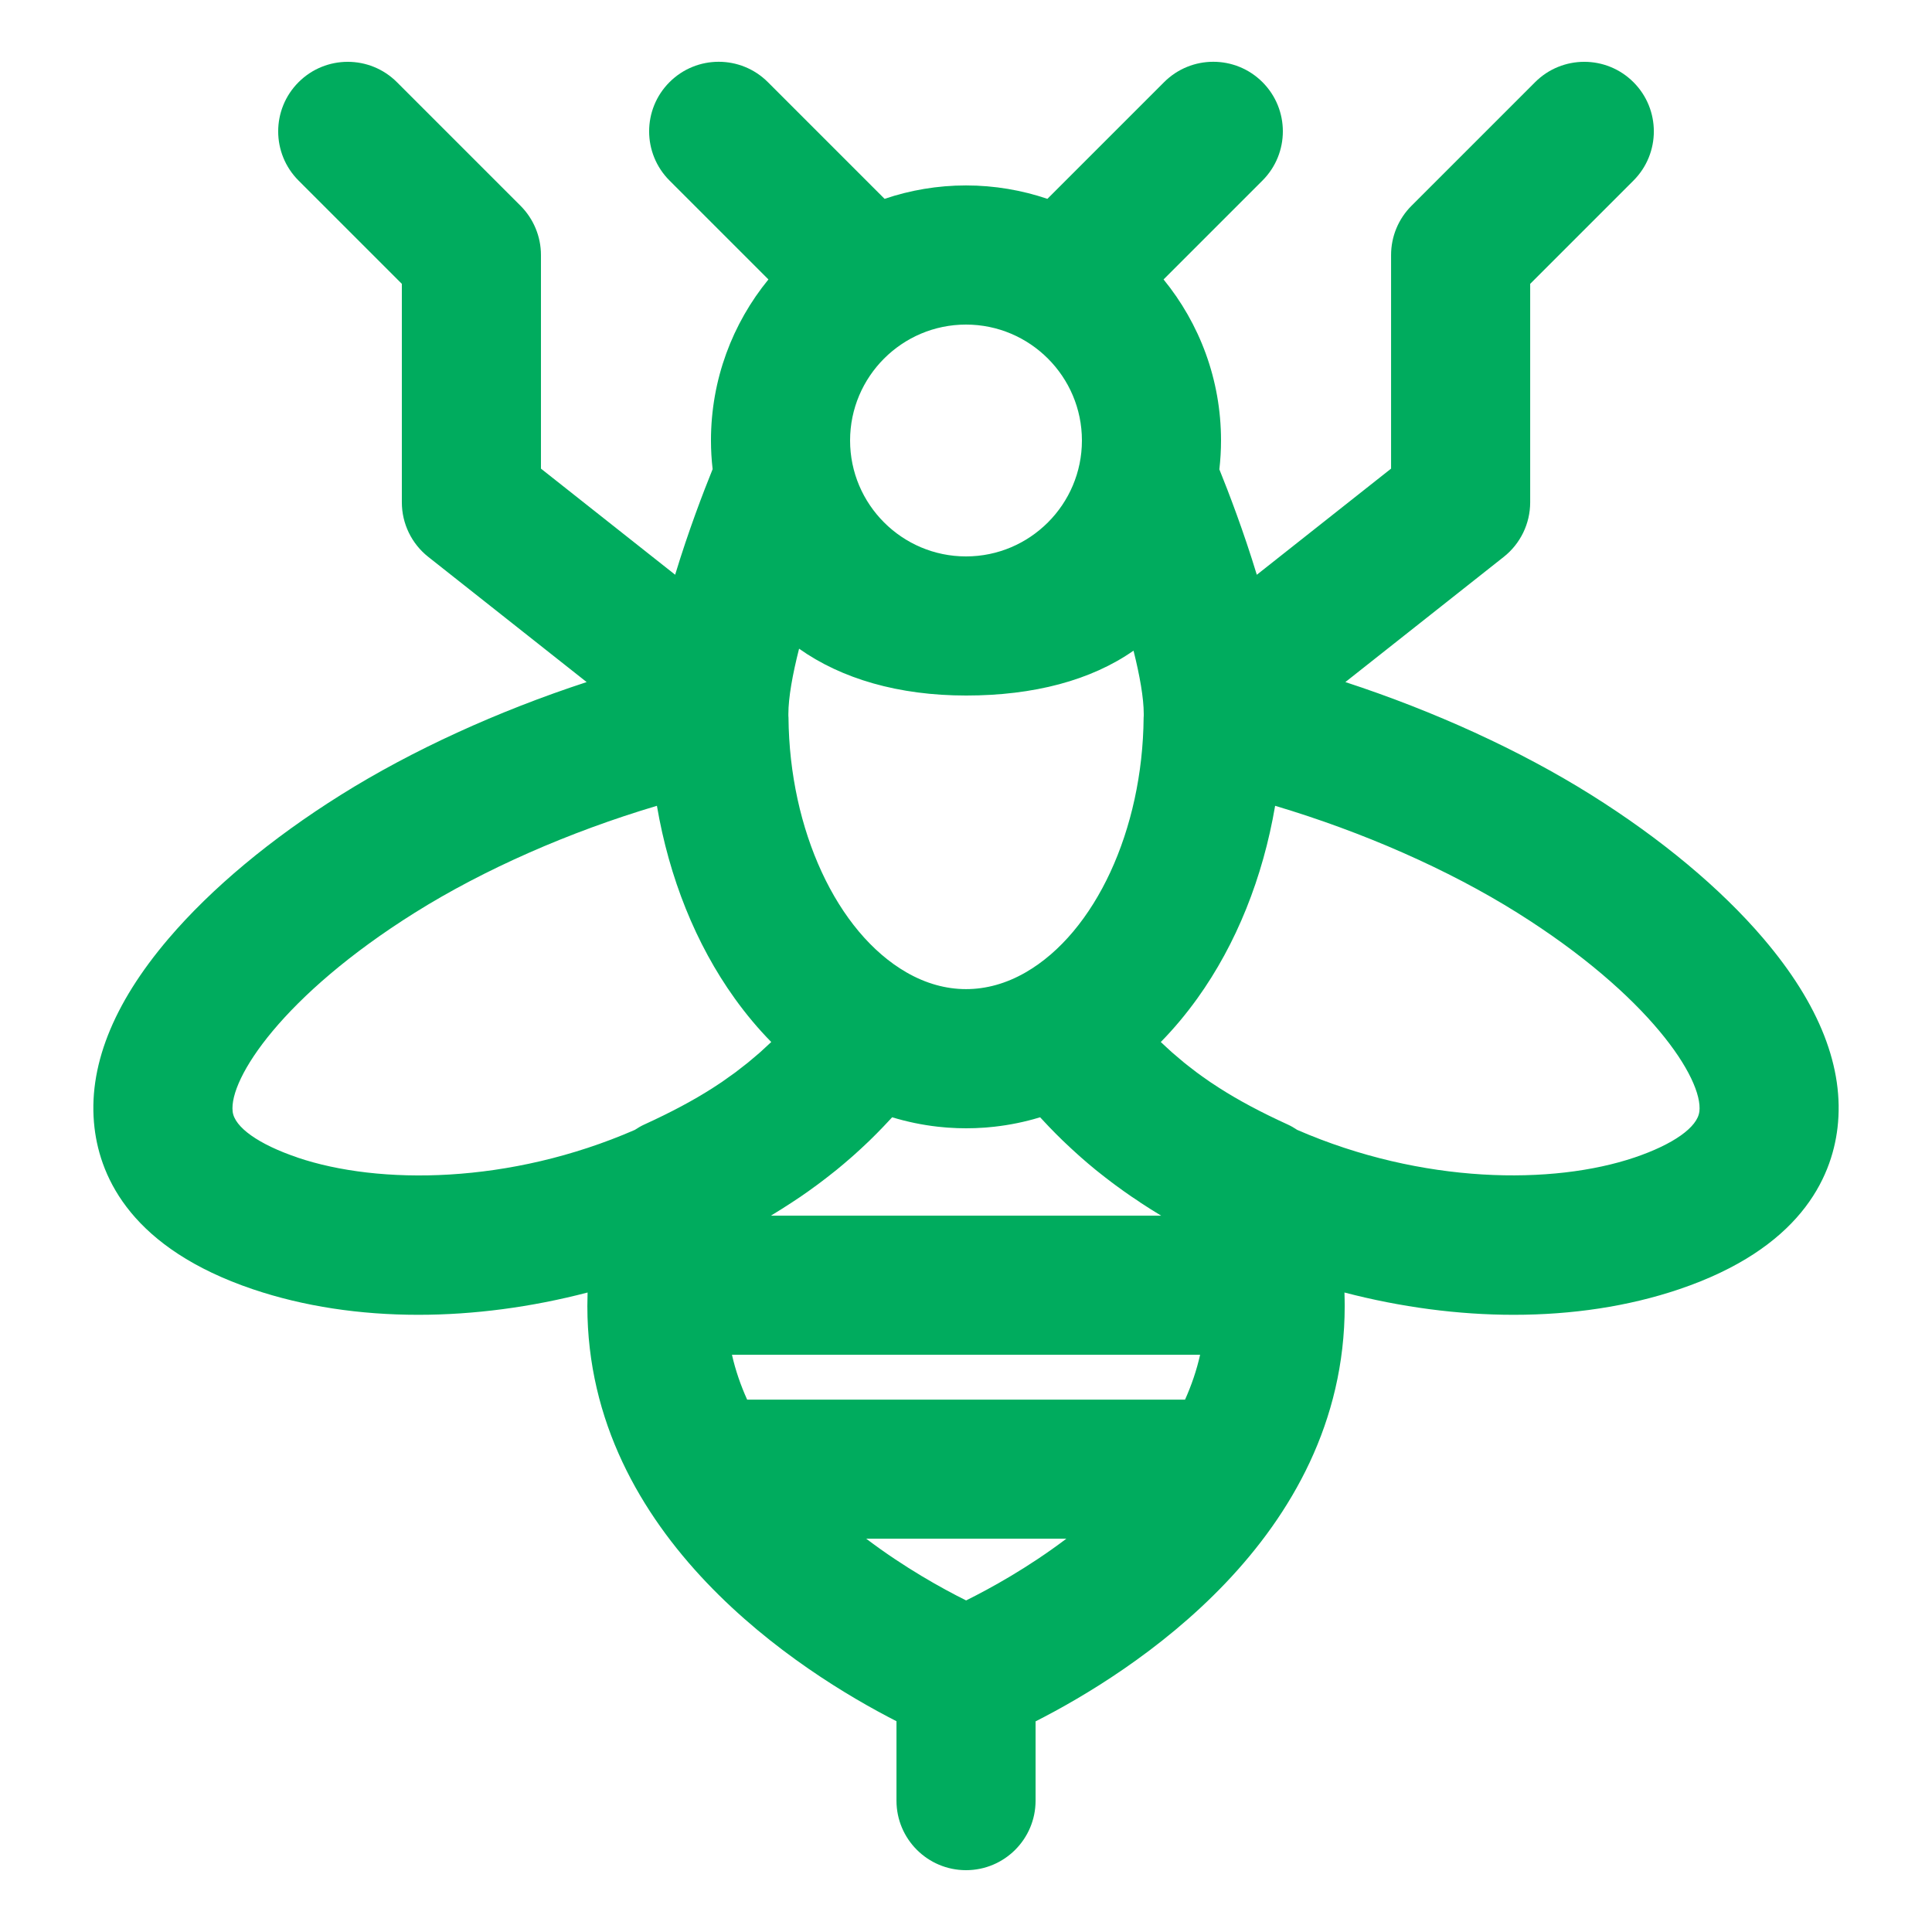 <?xml version="1.0" encoding="UTF-8"?>
<svg id="_ハチ類" data-name="ハチ類" xmlns="http://www.w3.org/2000/svg" viewBox="0 0 500 500">
  <defs>
    <style>
      .cls-1 {
        fill: #00ac5e;
        stroke-width: 0px;
      }
    </style>
  </defs>
  <path class="cls-1" d="M456.37,242.89c-11.09-13-26.52-25.86-44.6-37.19-18.43-11.55-40.61-21.66-63.59-29.18l40.99-32.4c4.32-3.41,6.84-8.62,6.84-14.12v-56.54l26.73-26.73c7.03-7.03,7.03-18.43,0-25.46-7.03-7.03-18.43-7.03-25.46,0l-32,32c-3.38,3.38-5.27,7.95-5.27,12.73v55.28l-34.75,27.47c-3.43-11.31-7.35-21.5-9.69-27.28.28-2.45.43-4.95.43-7.47,0-15.79-5.58-30.3-14.87-41.68l25.6-25.6c7.03-7.03,7.03-18.43,0-25.46-7.03-7.03-18.43-7.03-25.46,0l-30.2,30.2c-6.62-2.24-13.7-3.47-21.07-3.47s-14.45,1.23-21.07,3.47l-30.2-30.2c-7.03-7.03-18.43-7.03-25.46,0-7.03,7.03-7.03,18.43,0,25.46l25.6,25.6c-9.29,11.37-14.87,25.88-14.87,41.68,0,2.51.15,4.98.43,7.42-2.34,5.78-6.27,15.99-9.7,27.32l-34.73-27.46v-55.28c0-4.77-1.9-9.35-5.27-12.73l-32-32c-7.03-7.03-18.43-7.03-25.46,0-7.03,7.03-7.03,18.43,0,25.46l26.73,26.73v56.54c0,5.5,2.52,10.71,6.84,14.12l40.99,32.4c-22.98,7.52-45.16,17.63-63.59,29.18-18.09,11.33-33.51,24.19-44.6,37.19-14.54,17.04-20.99,33.51-19.18,48.97,1.55,13.26,9.92,31.28,40.97,41.79,13.19,4.46,27.75,6.62,42.83,6.62,14.38,0,29.24-1.97,43.81-5.77-.03,1.17-.06,2.34-.06,3.5,0,59.94,55.47,94.92,80,107.45v20.55c0,9.94,8.06,18,18,18s18-8.06,18-18v-20.51c24.57-12.48,80-47.29,80-107.49,0-1.17-.03-2.33-.06-3.5,14.57,3.8,29.42,5.77,43.8,5.77,15.08,0,29.65-2.16,42.83-6.62,31.04-10.51,39.41-28.53,40.97-41.79,1.81-15.45-4.64-31.93-19.18-48.97ZM295.02,311.16c1.8,1.18,3.63,2.33,5.48,3.45h-100.99c1.84-1.11,3.66-2.26,5.46-3.44.73-.48,1.45-.96,2.17-1.44,1.41-.96,2.79-1.95,4.16-2.96.36-.27.73-.54,1.09-.81,1.18-.89,2.34-1.79,3.49-2.71.19-.15.38-.3.57-.45,1.3-1.06,2.57-2.14,3.83-3.24.32-.28.64-.57.96-.85,1.03-.92,2.04-1.86,3.04-2.81.26-.25.53-.49.79-.75,1.2-1.16,2.37-2.35,3.53-3.56.27-.28.53-.57.8-.85.5-.53,1-1.05,1.49-1.59,3.86,1.17,7.8,1.99,11.82,2.44.04,0,.07,0,.11.01.69.08,1.39.14,2.08.2.14.01.28.02.42.03.62.04,1.24.08,1.86.1.18,0,.35.02.53.03.77.03,1.55.04,2.33.04s1.55-.02,2.33-.04c.18,0,.35-.02.53-.03.62-.03,1.24-.06,1.86-.1.14-.01.28-.02.42-.03.7-.05,1.39-.12,2.08-.2.03,0,.07,0,.1-.01,4.02-.45,7.96-1.26,11.82-2.44.49.54,1,1.07,1.5,1.6.26.28.52.56.78.83,1.16,1.21,2.34,2.4,3.54,3.56.26.25.52.49.78.74,1,.95,2.01,1.89,3.04,2.81.32.29.64.58.96.86,1.25,1.1,2.52,2.18,3.82,3.24.19.16.4.31.59.47,1.14.91,2.29,1.81,3.46,2.69.37.28.73.55,1.1.82,1.36,1,2.73,1.98,4.13,2.94,0,0,.01,0,.02.01.06.04.11.07.17.11.65.44,1.31.88,1.98,1.32ZM250.03,414.19c-6.2-3.09-15.93-8.46-25.86-15.98h51.81c-9.97,7.54-19.74,12.9-25.95,15.98ZM193.36,362.22c-1.67-3.7-3.01-7.56-3.93-11.61h121.16c-.91,4.04-2.24,7.91-3.9,11.61h-113.33ZM293.35,168.37c1.62,6.46,2.65,12.28,2.65,16.39,0,.15,0,.29,0,.44,0,.17-.03.34-.03.51-.25,29.07-12.52,55.56-30.53,65.94-10.03,5.78-20.82,5.78-30.85,0-18.01-10.37-30.28-36.87-30.53-65.94,0-.16-.02-.32-.03-.48,0-.15,0-.3,0-.46,0-4.23,1.08-10.24,2.77-16.89,11,7.79,25.75,12.12,43.23,12.12s32.33-3.91,43.35-11.63ZM280,114c0,16.54-13.46,30-30,30s-30-13.46-30-30,13.46-30,30-30,30,13.46,30,30ZM76.96,299.55c-10.02-3.39-16.28-7.83-16.75-11.88-.99-8.48,12.98-30.05,47.14-51.46,17.9-11.22,39.98-20.92,62.66-27.67,3.17,18.59,10.03,35.77,20.11,49.82,2.96,4.13,6.13,7.9,9.48,11.31-.48.46-.98.91-1.47,1.36-.47.44-.94.88-1.42,1.31-.57.5-1.15.98-1.73,1.47-.48.4-.95.82-1.44,1.21-.61.49-1.24.97-1.86,1.45-.47.37-.94.74-1.42,1.1-.74.55-1.49,1.07-2.25,1.6-.38.27-.76.55-1.15.82-.81.55-1.63,1.08-2.45,1.61-5.02,3.21-10.71,6.24-17.68,9.43-.86.39-1.67.88-2.45,1.39-32.41,14.11-66.22,14.29-87.33,7.14ZM439.79,287.67c-.47,4.05-6.74,8.49-16.75,11.88-21.11,7.14-54.92,6.96-87.33-7.14-.78-.52-1.59-1-2.45-1.39-6.98-3.19-12.67-6.23-17.69-9.44-.81-.53-1.63-1.05-2.44-1.6-.11-.07-.21-.15-.32-.23-1.04-.72-2.07-1.44-3.08-2.19-.37-.28-.73-.57-1.1-.85-.73-.56-1.47-1.12-2.18-1.7-.43-.35-.85-.72-1.28-1.08-.63-.53-1.26-1.05-1.88-1.6-.45-.4-.88-.81-1.33-1.22-.52-.48-1.04-.95-1.55-1.44,3.35-3.41,6.51-7.18,9.48-11.31,10.08-14.05,16.94-31.23,20.11-49.82,22.67,6.76,44.75,16.45,62.66,27.67,34.17,21.41,48.14,42.98,47.14,51.46Z"/>
</svg>